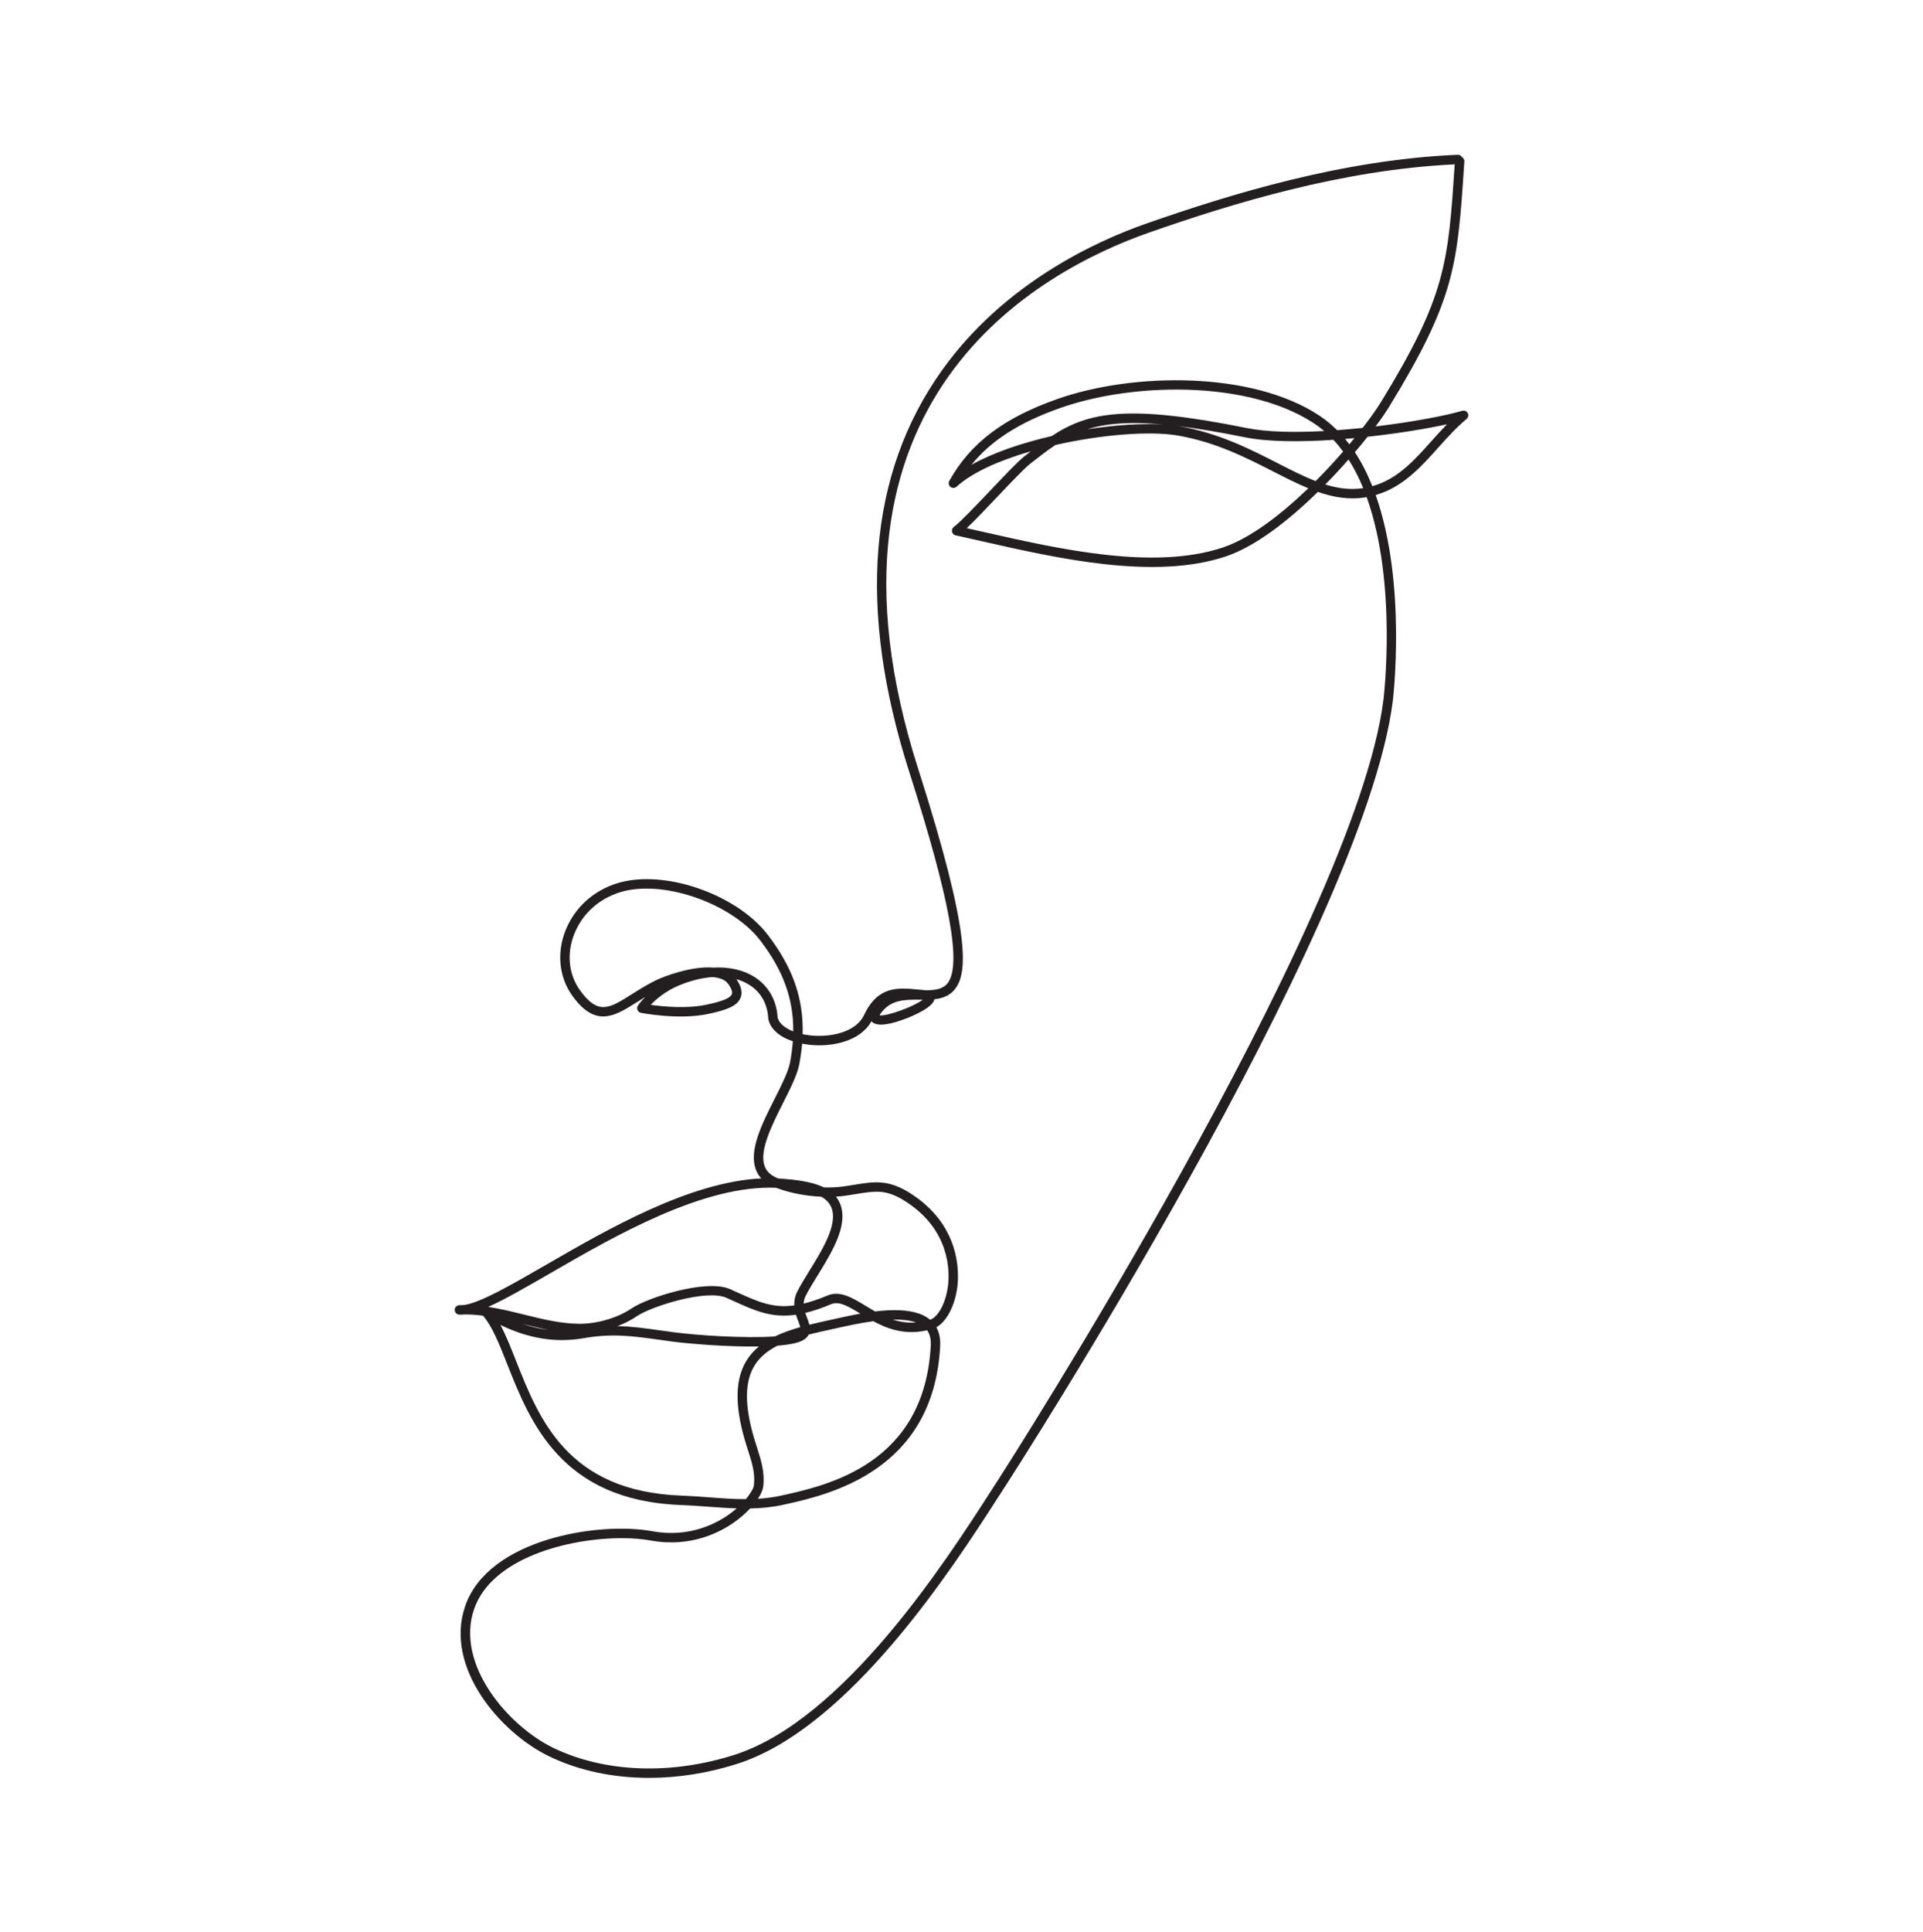 <svg xmlns="http://www.w3.org/2000/svg" width="232" height="233" viewBox="0 0 232 233" fill="none"><g clip-path="url(#clip0_3417_161)"><path d="M177.073 49.824C176.946 49.587 176.668 49.47 176.412 49.547C174.399 50.141 170.393 50.901 165.953 51.434C166.633 50.527 167.18 49.733 167.564 49.107C175.56 36.072 175.831 32.002 176.636 19.921L176.665 19.48C176.681 19.257 176.565 19.056 176.384 18.951C176.282 18.774 176.081 18.656 175.867 18.669C161.913 19.265 148.454 23.416 138.289 26.967C132.31 29.054 121.155 34.131 113.637 44.674C104.739 57.149 103.412 73.44 109.694 93.094C114.593 108.419 116.029 116.27 114.35 118.551C113.791 119.312 112.827 119.429 111.683 119.442C111.605 119.429 111.523 119.418 111.437 119.411L110.836 119.356C108.307 119.114 105.918 118.889 104.239 122.433C103.25 124.524 100.142 125.164 97.679 124.873C97.385 124.839 97.103 124.792 96.834 124.734C96.956 120.38 95.617 116.648 92.625 112.744C89.202 108.279 81.527 105.283 75.876 106.201C72.426 106.759 69.591 108.95 68.291 112.061C67.141 114.813 67.414 117.802 69.02 120.059C71.846 124.026 74.163 122.563 76.844 120.87C77.161 120.669 77.495 120.459 77.844 120.246C77.277 120.822 76.99 121.249 76.964 121.288C76.86 121.446 76.841 121.646 76.914 121.82C76.988 121.995 77.143 122.121 77.329 122.158C77.515 122.195 81.916 123.046 85.45 122.292C87.615 121.832 88.947 121.362 89.349 120.327C89.597 119.691 89.431 118.962 88.844 118.104C89.404 118.262 89.923 118.487 90.388 118.778C91.798 119.661 92.594 121.068 92.688 122.847C92.689 122.876 92.694 122.906 92.7 122.934C92.946 124.103 94.028 125.052 95.652 125.591C95.593 126.407 95.482 127.247 95.32 128.116C95.111 129.245 94.318 130.818 93.477 132.483C91.934 135.54 90.34 138.7 91.172 141.017C91.321 141.434 91.547 141.806 91.843 142.13C83.187 142.549 73.291 148.267 65.882 152.548C61.622 155.009 57.898 157.161 55.937 157.404C55.757 157.406 55.577 157.413 55.397 157.422C55.096 157.439 54.86 157.686 54.859 157.987C54.858 158.288 55.091 158.538 55.391 158.556C55.578 158.568 55.779 158.563 55.992 158.54C56.755 158.528 57.514 158.587 58.277 158.687C59.401 159.992 60.239 162.115 61.205 164.561C63.946 171.493 67.697 180.989 82.159 181.522C83.251 181.562 84.349 181.644 85.411 181.723C86.553 181.808 87.71 181.893 88.875 181.928C88.626 182.146 88.352 182.365 88.054 182.583C86.487 183.722 83.189 185.511 78.69 184.683C72.314 183.506 58.946 185.566 56.13 193.69C53.561 201.101 60.358 208.988 66.251 211.833C69.832 213.561 73.97 214.432 78.305 214.431C81.79 214.431 85.402 213.869 88.951 212.736C102.508 208.409 115.032 188.958 120.379 180.651C120.748 180.077 121.083 179.56 121.377 179.106C121.809 178.446 164.521 112.298 168.031 84.572C168.056 84.379 169.75 70.369 165.969 59.707C166.184 59.645 166.4 59.574 166.618 59.495C169.53 58.441 171.557 56.178 173.517 53.989C174.587 52.795 175.693 51.56 176.934 50.53C177.141 50.357 177.2 50.063 177.072 49.825L177.073 49.824ZM106.364 122.084C107.549 120.553 109.218 120.561 110.989 120.577C111.101 120.577 111.214 120.578 111.326 120.578C110.28 121.396 107.036 122.591 106.115 122.463C106.156 122.381 106.229 122.256 106.364 122.084ZM88.291 119.915C88.031 120.581 86.129 120.986 85.214 121.181C82.854 121.683 79.978 121.403 78.51 121.197C79.135 120.537 80.254 119.558 81.9 118.865C83.293 118.277 84.678 117.936 85.969 117.845C86.81 117.916 87.493 118.164 87.853 118.67C88.124 119.053 88.422 119.579 88.291 119.915ZM93.819 122.737C93.694 120.626 92.691 118.879 90.99 117.815C89.643 116.97 87.923 116.597 86.056 116.705C83.44 116.488 80.086 117.76 79.076 118.262C78.005 118.792 77.066 119.386 76.237 119.909C73.516 121.63 72.149 122.494 69.946 119.4C68.569 117.466 68.343 114.887 69.34 112.501C70.487 109.754 72.998 107.818 76.058 107.322C81.261 106.477 88.581 109.335 91.724 113.436C94.468 117.016 95.738 120.44 95.701 124.397C94.677 123.996 93.981 123.404 93.819 122.737V122.737ZM66.45 153.531C74.265 149.015 84.891 142.891 93.642 143.26C95.208 143.873 97.184 144.254 99.09 144.339C99.97 144.836 100.509 145.584 100.499 146.744C100.48 148.687 98.977 151.121 97.652 153.268C97.094 154.172 96.566 155.026 96.183 155.79C95.891 156.373 95.804 156.93 95.826 157.446C93.211 157.805 91.437 157.001 88.985 155.892L88.083 155.486C85.227 154.215 78.1 156.512 76.195 157.81C74.537 158.94 72.091 159.664 69.945 159.664H69.885C67.656 159.651 65.391 159.091 63.2 158.549C61.791 158.201 60.355 157.846 58.9 157.625C60.906 156.733 63.435 155.273 66.45 153.531V153.531ZM100.849 144.331C101.239 144.308 101.616 144.271 101.981 144.219C102.433 144.154 102.851 144.085 103.246 144.021C105.567 143.643 106.846 143.433 109.014 144.759C114.733 148.254 114.563 153.507 114.376 155.034C114.087 157.373 113.054 158.909 112.227 159.168C112.22 159.17 112.215 159.172 112.209 159.174C111.19 158.316 109.643 158.019 107.941 158.019C107.174 158.019 106.373 158.08 105.576 158.176C105.18 157.952 104.795 157.719 104.419 157.49C102.836 156.527 101.337 155.618 99.827 156.254C98.754 156.706 97.811 157.024 96.96 157.23C96.969 156.928 97.039 156.62 97.199 156.3C97.56 155.581 98.074 154.748 98.619 153.866C100.023 151.592 101.613 149.016 101.636 146.755C101.644 145.726 101.346 144.938 100.849 144.33V144.331ZM91.309 174.519C91.165 174.071 91.019 173.614 90.884 173.139C89.823 169.383 89.862 166.637 91.001 164.745C91.634 163.695 92.597 162.917 93.797 162.305C94.647 162.238 95.392 162.135 95.975 161.985C96.812 161.771 97.318 161.45 97.564 160.976C97.565 160.974 97.565 160.971 97.567 160.968C98.39 160.755 99.255 160.56 100.147 160.368L100.959 160.189C102.144 159.926 103.739 159.571 105.357 159.352C107.114 160.299 109.207 161.052 111.851 160.446C112.189 160.918 112.333 161.531 112.292 162.304C111.532 176.581 99.866 179.149 94.258 180.384C93.315 180.592 92.376 180.71 91.439 180.767C91.808 180.208 92.025 179.709 92.074 179.333C92.299 177.613 91.817 176.111 91.308 174.519H91.309ZM93.486 161.189C89.827 161.439 84.063 161.056 81.251 160.68C80.74 160.611 80.249 160.543 79.779 160.477C77.843 160.206 76.209 159.977 74.502 159.943C75.351 159.621 76.146 159.218 76.834 158.748C78.58 157.559 85.234 155.462 87.622 156.524L88.517 156.926C91.115 158.103 93.092 158.994 96.03 158.569C96.116 158.847 96.214 159.107 96.305 159.343C96.401 159.595 96.5 159.854 96.55 160.066C95.441 160.381 94.409 160.74 93.486 161.189V161.189ZM97.154 158.353C98.081 158.132 99.107 157.79 100.268 157.301C101.236 156.891 102.369 157.573 103.801 158.443C102.679 158.642 101.614 158.88 100.712 159.08L99.908 159.257C99.133 159.424 98.377 159.593 97.648 159.775C97.58 159.496 97.474 159.215 97.367 158.937C97.293 158.745 97.218 158.549 97.155 158.353H97.154ZM107.725 159.156C108.759 159.137 109.731 159.23 110.504 159.506C109.493 159.581 108.575 159.432 107.725 159.156ZM66.166 160.394C65.152 160.274 64.133 160.041 63.103 159.697C64.111 159.946 65.133 160.195 66.166 160.394ZM85.496 180.589C84.423 180.508 83.314 180.426 82.202 180.386C68.481 179.88 65.033 171.154 62.263 164.143C61.623 162.523 61.037 161.04 60.372 159.802C63.781 161.457 67.081 161.982 70.404 161.402C73.87 160.798 76.282 161.136 79.621 161.601C80.094 161.668 80.585 161.737 81.1 161.805C83.148 162.08 87.769 162.458 91.556 162.402C90.953 162.9 90.437 163.477 90.028 164.159C88.717 166.334 88.641 169.373 89.79 173.448C89.928 173.935 90.079 174.405 90.226 174.865C90.716 176.396 91.139 177.718 90.948 179.185C90.911 179.468 90.599 180.079 89.982 180.81C88.493 180.825 87.024 180.702 85.496 180.589ZM166.904 84.428C163.482 111.458 120.854 177.827 120.427 178.486C120.13 178.94 119.796 179.459 119.425 180.035C114.143 188.239 101.775 207.45 88.606 211.653C80.913 214.108 72.945 213.801 66.745 210.809C61.372 208.215 54.882 200.759 57.204 194.062C59.341 187.896 68.589 185.521 75.019 185.521C76.316 185.521 77.499 185.618 78.484 185.799C83.403 186.703 87.01 184.747 88.723 183.499C89.417 182.994 90.012 182.46 90.502 181.937C91.828 181.911 93.166 181.788 94.502 181.493C99.925 180.3 112.621 177.504 113.426 162.364C113.474 161.473 113.319 160.71 112.965 160.081C114.203 159.406 115.219 157.477 115.503 155.171C115.712 153.475 115.905 147.637 109.606 143.788C107.08 142.245 105.395 142.52 103.064 142.899C102.675 142.963 102.263 143.03 101.819 143.094C101.061 143.202 100.237 143.239 99.393 143.217C97.876 142.47 95.891 142.299 94.428 142.173C94.247 142.157 94.068 142.144 93.886 142.134C93.818 142.106 93.75 142.077 93.683 142.048C92.937 141.719 92.464 141.256 92.241 140.633C91.575 138.776 93.125 135.705 94.492 132.995C95.37 131.255 96.2 129.612 96.438 128.322C96.593 127.484 96.704 126.672 96.771 125.882C97.02 125.93 97.279 125.97 97.546 126.002C100.396 126.338 103.791 125.586 105.134 123.179C105.98 124.215 109.084 122.966 110.019 122.557C112.195 121.604 112.656 120.915 112.734 120.522C113.72 120.412 114.624 120.098 115.266 119.225C116.705 117.269 117.157 112.709 110.777 92.748C96.511 48.116 125.525 32.627 138.663 28.039C148.655 24.55 161.843 20.475 175.505 19.823L175.503 19.846C174.712 31.718 174.446 35.717 166.595 48.513C166.108 49.307 165.352 50.38 164.395 51.61C163.376 51.718 162.345 51.811 161.318 51.886C160.661 51.23 159.943 50.636 159.163 50.12C151.063 44.755 136.725 44.896 127.542 48.133C121.07 50.414 117.057 53.458 114.527 58.003C114.391 58.246 114.453 58.552 114.669 58.725C114.888 58.898 115.2 58.887 115.405 58.699C117.308 56.961 120.627 55.51 124.366 54.431C124.113 54.628 123.854 54.83 123.59 55.037C122.83 55.63 121.231 57.315 119.537 59.098C117.749 60.981 115.899 62.928 115.068 63.561C114.893 63.695 114.81 63.919 114.858 64.135C114.905 64.351 115.075 64.52 115.291 64.567C116.276 64.784 117.3 65.016 118.356 65.256C127.659 67.366 139.238 69.992 147.875 67.115C151.468 65.917 155.485 62.763 158.994 59.332C160.927 60.003 162.848 60.322 164.883 59.961C168.614 70.308 166.928 84.239 166.904 84.428V84.428ZM126.88 52.596C123.274 53.428 119.804 54.598 117.2 56.063C119.595 53.105 123.014 50.935 127.92 49.206C131.917 47.797 136.913 46.987 141.913 46.987C148.067 46.987 154.229 48.216 158.536 51.068C158.962 51.35 159.369 51.658 159.756 51.987C156.23 52.177 152.873 52.122 150.428 51.629C136.045 48.729 131.298 49.681 126.88 52.596H126.88ZM140.296 51.194C137.794 51.046 134.569 51.252 131.208 51.767C132.743 51.288 134.533 51.024 136.824 51.024C137.87 51.024 139.019 51.079 140.296 51.194ZM127.33 53.671C132.851 52.417 138.703 51.955 142.044 52.522C146.622 53.3 150.323 55.19 153.588 56.859C155.056 57.608 156.459 58.325 157.841 58.893C154.544 62.068 150.835 64.93 147.516 66.037C139.183 68.816 127.773 66.227 118.607 64.147C117.935 63.995 117.276 63.846 116.631 63.701C117.625 62.763 119.01 61.304 120.362 59.881C121.952 58.206 123.597 56.474 124.291 55.932C125.366 55.092 126.339 54.329 127.33 53.671ZM154.105 55.848C150.767 54.142 146.983 52.209 142.234 51.403C142.227 51.402 142.219 51.401 142.213 51.399C144.481 51.679 147.113 52.12 150.202 52.743C152.965 53.301 156.862 53.316 160.867 53.047C161.284 53.492 161.675 53.965 162.042 54.463C161.029 55.628 159.91 56.839 158.724 58.027C157.259 57.458 155.746 56.685 154.105 55.848H154.105ZM162.697 55.421C163.379 56.491 163.965 57.654 164.466 58.878C162.91 59.112 161.416 58.91 159.893 58.436C160.885 57.428 161.827 56.41 162.697 55.421V55.421ZM162.791 53.587C162.626 53.367 162.455 53.151 162.279 52.941C162.658 52.91 163.035 52.876 163.412 52.841C163.211 53.086 163.005 53.336 162.791 53.588L162.791 53.587ZM172.672 53.231C170.72 55.41 168.874 57.47 166.232 58.426C166.008 58.507 165.787 58.578 165.566 58.64C164.984 57.18 164.289 55.797 163.461 54.539C164.01 53.896 164.522 53.273 164.993 52.679C168.66 52.278 172.125 51.708 174.573 51.175C173.912 51.847 173.286 52.545 172.672 53.231Z" fill="#231F20"></path></g><defs><clipPath id="clip0_3417_161"><rect width="122.281" height="195.762" fill="white" transform="translate(54.86 18.669)"></rect></clipPath></defs></svg>